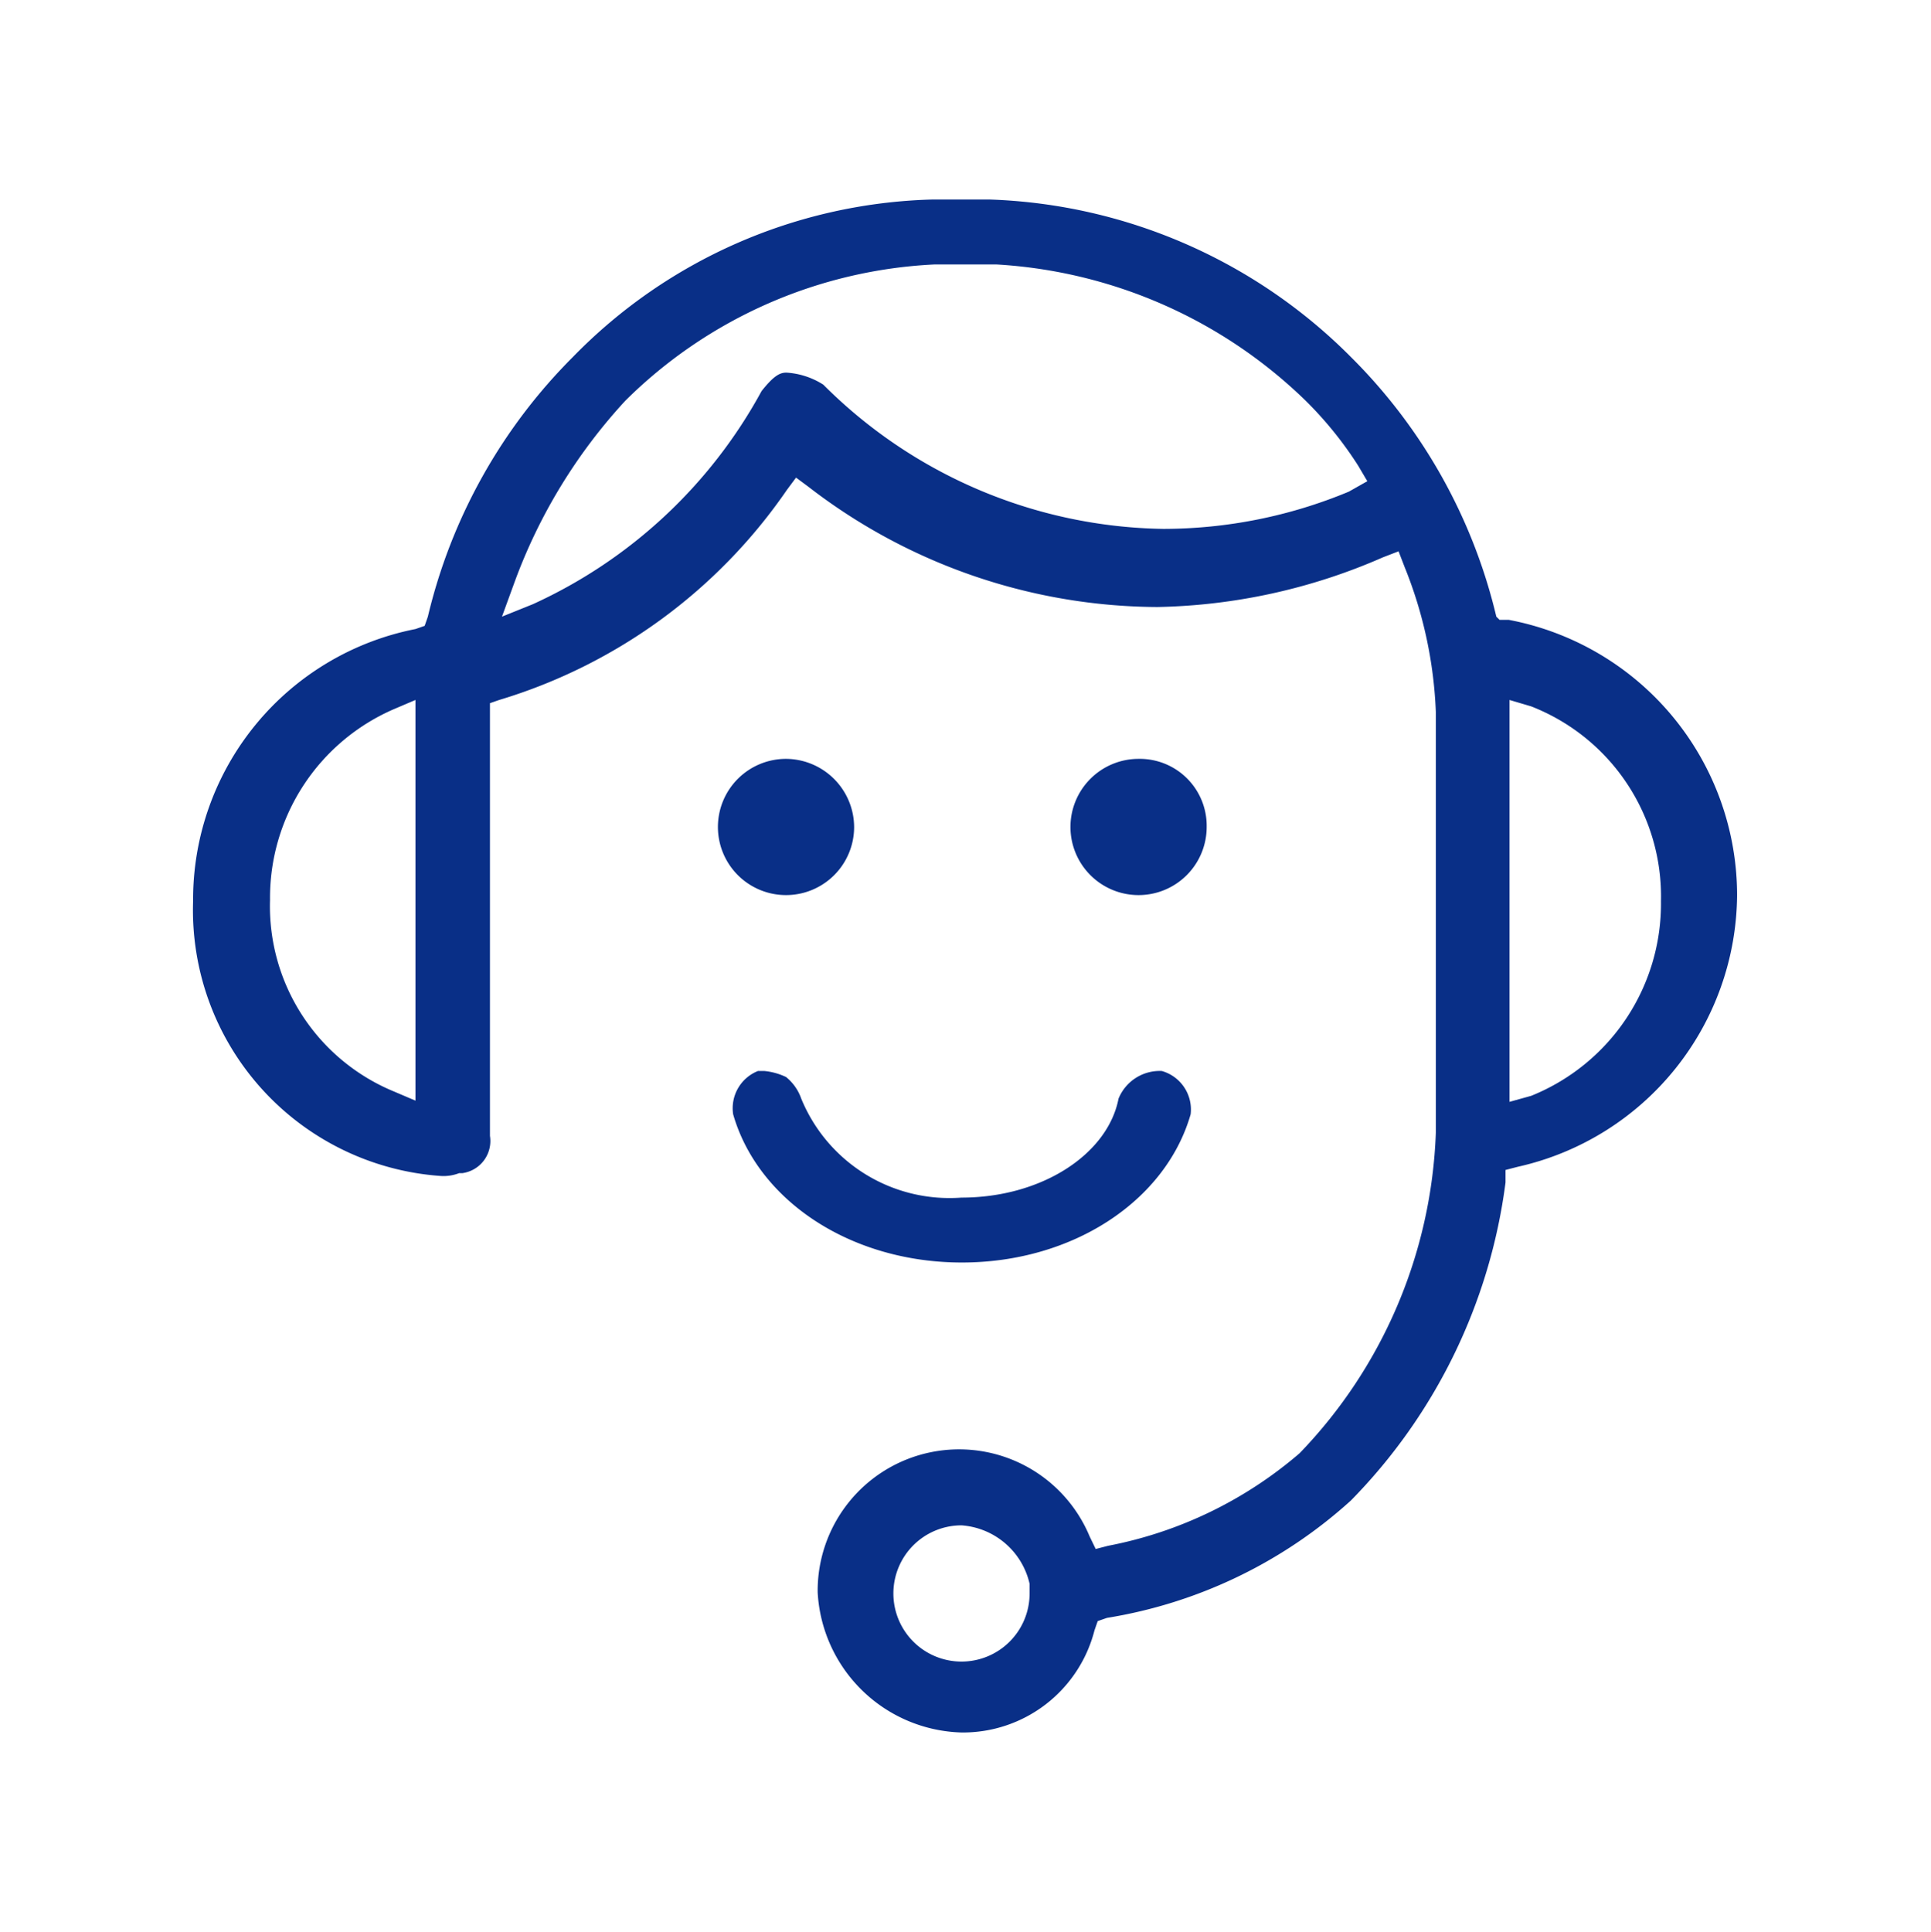 <svg xmlns="http://www.w3.org/2000/svg" viewBox="0 0 48.2 48.21"><defs><style>.cls-1{fill:none;}.cls-2{fill:#092f87;}</style></defs><title>icon-asesoramiento</title><g id="Capa_2" data-name="Capa 2"><g id="Capa_1_copia_5" data-name="Capa 1 copia 5"><rect class="cls-1" width="48.2" height="48.21"/><path class="cls-2" d="M19.63,18.94a1.7,1.7,0,1,0,1.69,1.7A1.71,1.71,0,0,0,19.63,18.94Z"/><path class="cls-2" d="M28.42,18.94a1.7,1.7,0,1,0,1.7,1.7A1.67,1.67,0,0,0,28.42,18.94Z"/><path class="cls-2" d="M24,43.24a3.39,3.39,0,0,0,3.32-2.55l.08-.23.23-.08a11.89,11.89,0,0,0,6.09-2.93,13.85,13.85,0,0,0,3.86-7.94V29.2l.31-.08a7,7,0,0,0,5.47-6.79,7,7,0,0,0-5.7-6.86h-.23l-.08-.08a13.54,13.54,0,0,0-3.63-6.48,13.35,13.35,0,0,0-9-3.93H23.25A13,13,0,0,0,14.3,8.91a13.6,13.6,0,0,0-3.62,6.48l-.08.23-.23.08a6.88,6.88,0,0,0-5.55,6.79A6.65,6.65,0,0,0,11,29.35a1.08,1.08,0,0,0,.46-.07h.08a.81.81,0,0,0,.69-.93V17.55l.23-.08a13.39,13.39,0,0,0,7.18-5.24l.23-.31.31.23a14.34,14.34,0,0,0,8.71,3,14.68,14.68,0,0,0,5.63-1.24l.39-.15.15.39a10.74,10.74,0,0,1,.78,3.62V28.27a12.15,12.15,0,0,1-3.4,8,10.3,10.3,0,0,1-4.78,2.31l-.31.08-.15-.31a3.53,3.53,0,0,0-6.79,1.39A3.7,3.7,0,0,0,24,43.24ZM37.68,17.47l.54.16a5.09,5.09,0,0,1,3.24,4.86,5.17,5.17,0,0,1-3.24,4.86l-.54.15Zm-27.31,10-.54-.23a5,5,0,0,1-3.09-4.78A5.13,5.13,0,0,1,9.83,17.7l.54-.23Zm23.3-15.2a12.07,12.07,0,0,1-4.63.93A12.25,12.25,0,0,1,20.55,9.6a1.93,1.93,0,0,0-.92-.3c-.16,0-.31.07-.62.46a12.3,12.3,0,0,1-5.71,5.32l-.77.31.31-.85A13.53,13.53,0,0,1,15.61,10,11.75,11.75,0,0,1,23.33,6.6h1.54A12.07,12.07,0,0,1,32.59,10a9.35,9.35,0,0,1,1.31,1.62l.23.39ZM24,38.07a1.88,1.88,0,0,1,1.7,1.46v.24a1.7,1.7,0,1,1-1.7-1.7Z"/><path class="cls-2" d="M24,29.89a4,4,0,0,1-4-2.47,1.2,1.2,0,0,0-.38-.54,1.63,1.63,0,0,0-.54-.15h-.16a1,1,0,0,0-.62,1.08c.62,2.16,2.94,3.7,5.71,3.7s5.09-1.54,5.71-3.7A1,1,0,0,0,29,26.73a1.11,1.11,0,0,0-1.08.69C27.65,28.81,26,29.89,24,29.89Z"/></g></g></svg>